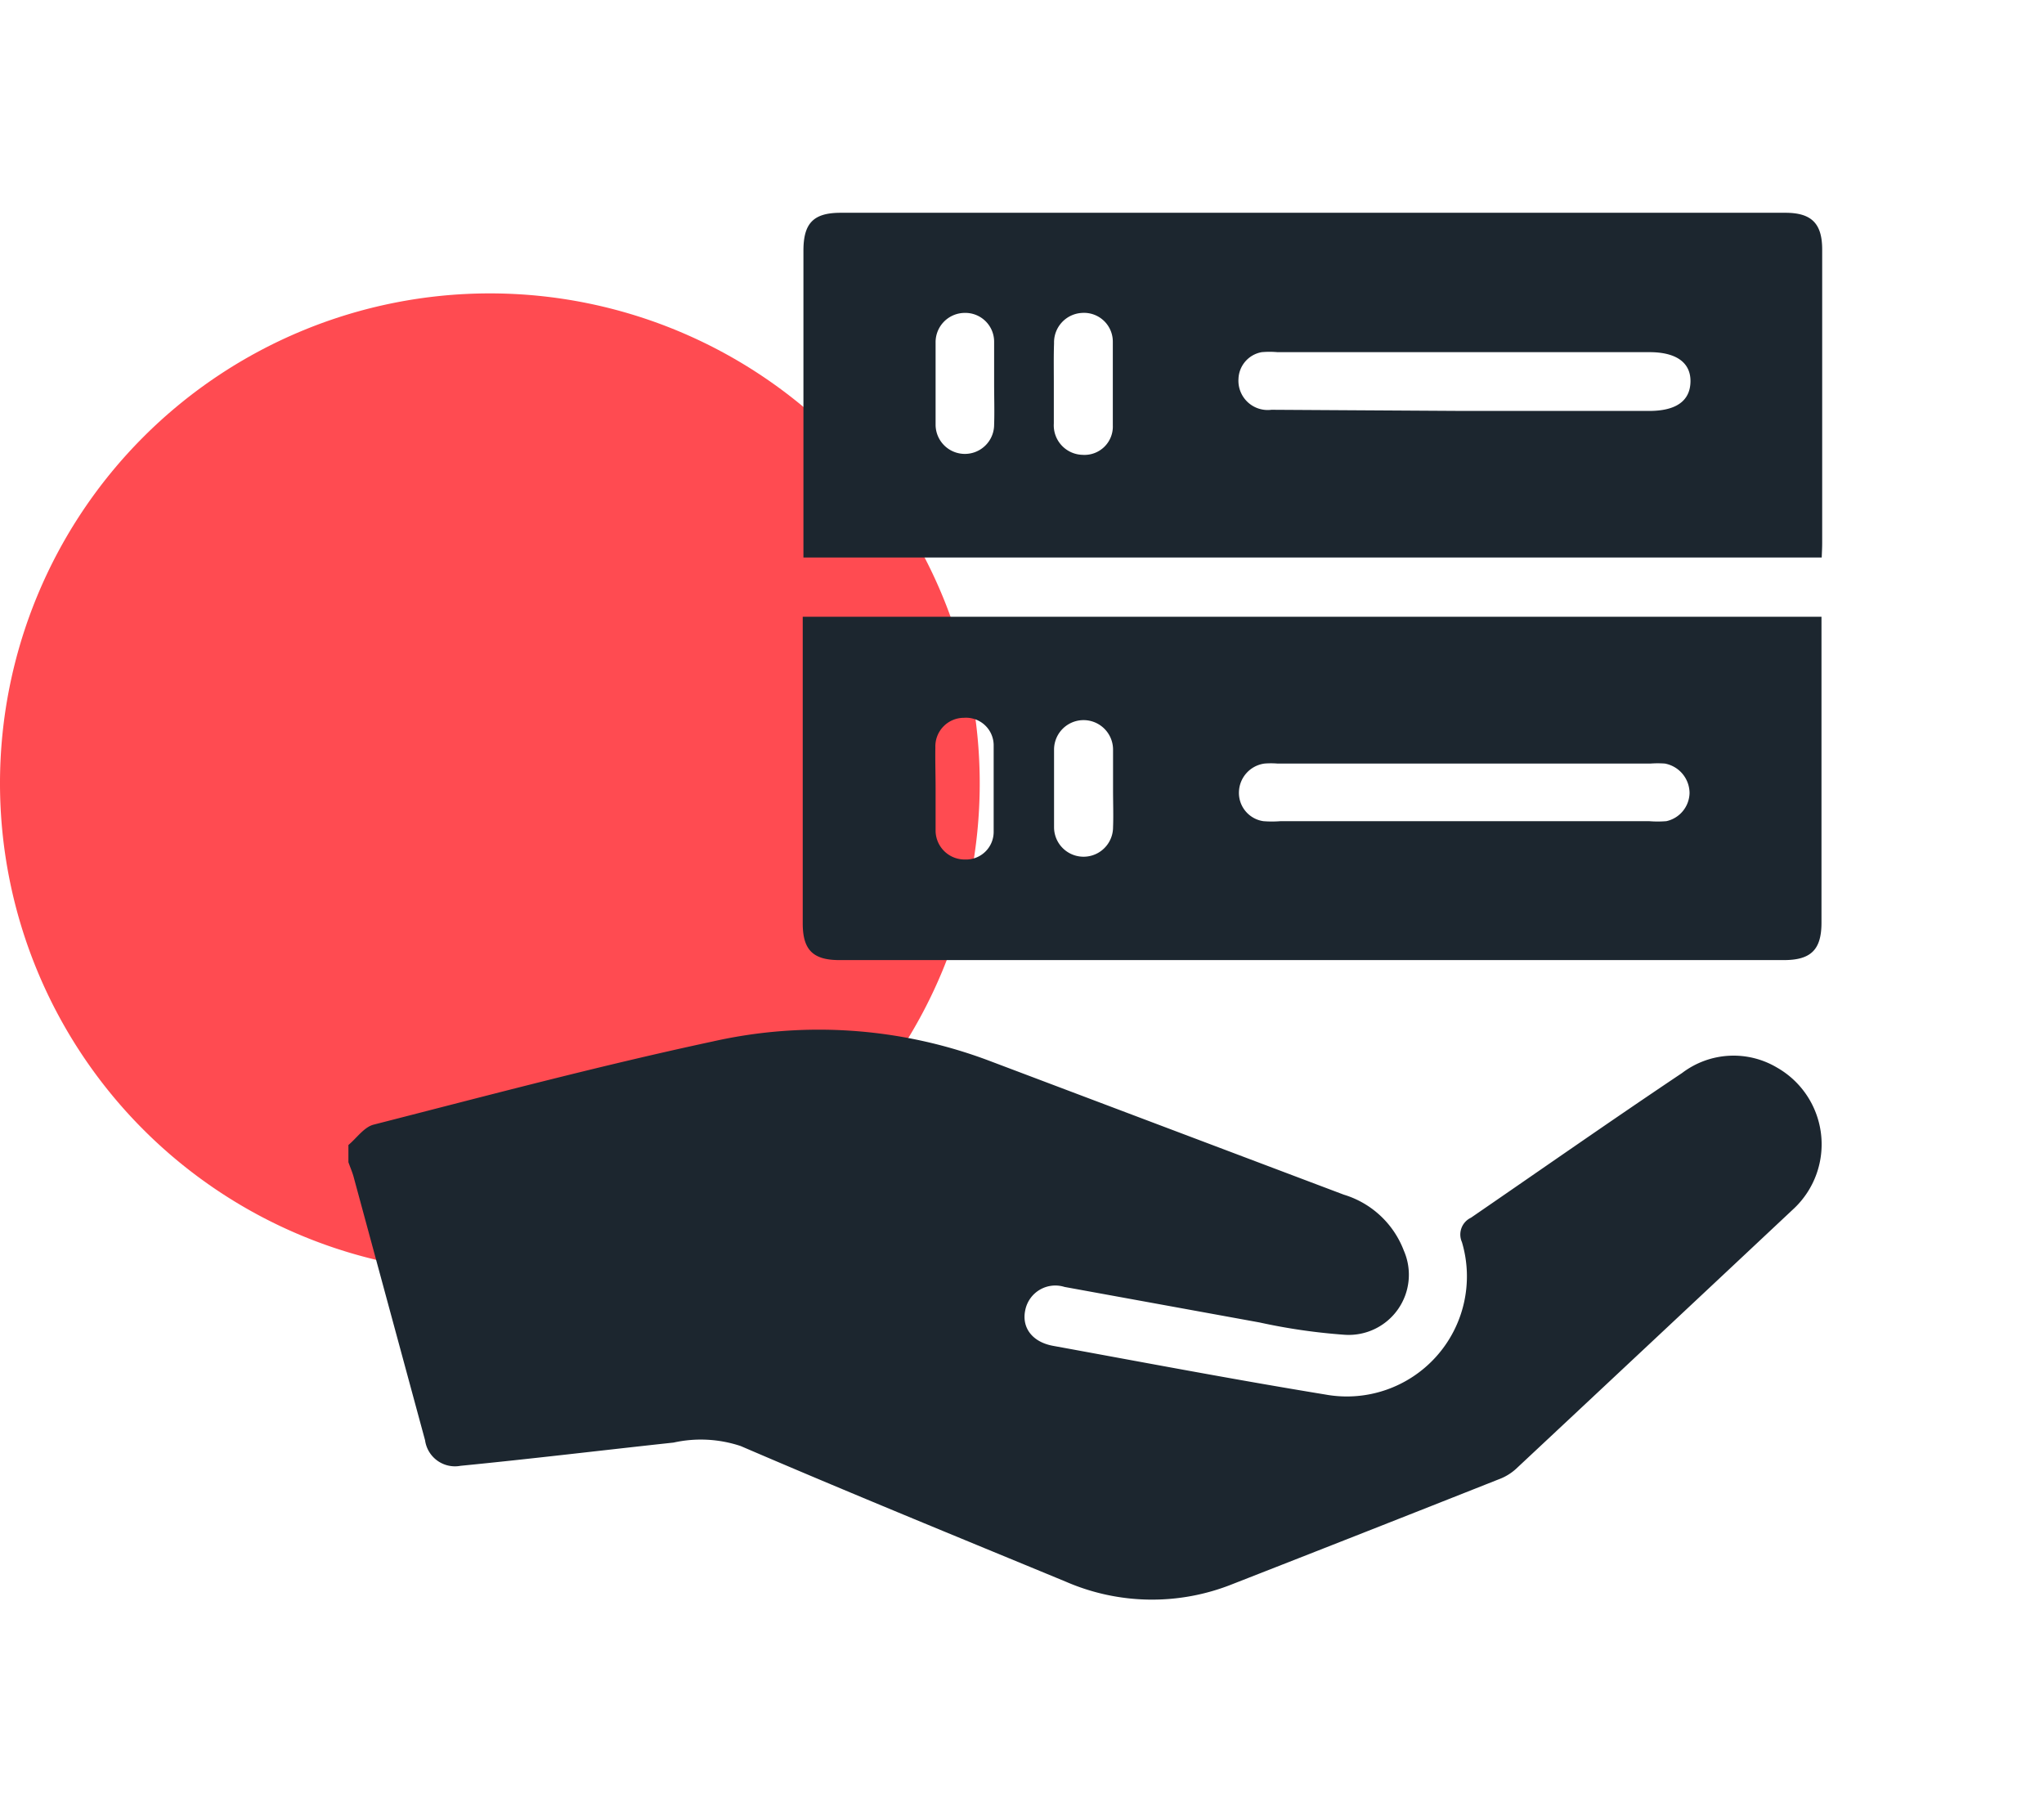 <svg id="Layer_1" data-name="Layer 1" xmlns="http://www.w3.org/2000/svg" width="88" height="78" viewBox="0 0 88 78"><defs><style>.cls-1{fill:#ff4b51;}.cls-2{fill:#1c262f;}</style></defs><path class="cls-1" d="M42.18,33.72A21.09,21.09,0,1,1,21.09,12.63,21.09,21.09,0,0,1,42.18,33.72Z"/><path class="cls-2" d="M15,49.29c.36-.3.68-.78,1.1-.88,4.85-1.24,9.7-2.53,14.6-3.58a20.79,20.79,0,0,1,11.88.83l15.28,5.77a4,4,0,0,1,2.58,2.41,2.59,2.59,0,0,1-2.54,3.62,25.56,25.56,0,0,1-3.67-.53l-8.4-1.53a1.32,1.32,0,0,0-1.69,1c-.16.75.3,1.38,1.22,1.54,3.89.71,7.78,1.45,11.69,2.09a5.17,5.17,0,0,0,5.89-6.56.8.8,0,0,1,.39-1.05c3-2.06,6-4.16,9.09-6.23a3.66,3.66,0,0,1,4.09-.23A3.8,3.8,0,0,1,77.26,52q-6,5.63-12,11.24a2.26,2.26,0,0,1-.73.44q-5.73,2.27-11.46,4.51a9.31,9.31,0,0,1-7.18-.1c-4.67-1.93-9.35-3.84-14-5.84A5.42,5.42,0,0,0,29,62.1c-3.06.33-6.11.7-9.17,1A1.3,1.3,0,0,1,18.3,62L15.24,50.72c-.06-.24-.16-.46-.24-.69Z"/><path class="cls-2" d="M78.43,24H34.59c0-.22,0-.44,0-.66V10.79c0-1.18.43-1.63,1.6-1.63H76.87c1.13,0,1.58.47,1.58,1.58q0,6.33,0,12.65C78.45,23.57,78.44,23.75,78.43,24ZM63,17.69H71c1.16,0,1.76-.43,1.78-1.25s-.6-1.28-1.76-1.28H55a3.82,3.82,0,0,0-.68,0,1.21,1.21,0,0,0-1,1.15,1.26,1.26,0,0,0,1.42,1.33ZM45.37,16.44v1.79a1.27,1.27,0,0,0,1.24,1.35,1.22,1.22,0,0,0,1.3-1.27c0-1.19,0-2.39,0-3.58a1.24,1.24,0,0,0-1.32-1.26,1.27,1.27,0,0,0-1.21,1.31C45.36,15.33,45.37,15.89,45.37,16.44Zm-2.57.07h0v-1.8a1.24,1.24,0,0,0-1.28-1.24,1.26,1.26,0,0,0-1.24,1.28c0,1.18,0,2.36,0,3.53a1.26,1.26,0,1,0,2.52,0C42.82,17.71,42.8,17.11,42.8,16.51Z"/><path class="cls-2" d="M34.56,26.55H78.42c0,.2,0,.4,0,.59q0,6.3,0,12.58c0,1.16-.45,1.61-1.62,1.61H36.14c-1.14,0-1.58-.44-1.58-1.58V26.55ZM63,35.35H71a4.65,4.65,0,0,0,.74,0,1.27,1.27,0,0,0,1-1.21,1.3,1.3,0,0,0-1.06-1.27,4.24,4.24,0,0,0-.62,0H55a3.5,3.5,0,0,0-.56,0,1.27,1.27,0,0,0-1.1,1.22,1.23,1.23,0,0,0,1.05,1.26,4.65,4.65,0,0,0,.74,0ZM47.92,34c0-.58,0-1.15,0-1.73a1.27,1.27,0,1,0-2.54,0c0,1.11,0,2.22,0,3.34a1.27,1.27,0,1,0,2.54,0C47.94,35.11,47.92,34.56,47.92,34Zm-7.64-.07v1.85A1.25,1.25,0,0,0,41.54,37a1.19,1.19,0,0,0,1.24-1.19c0-1.23,0-2.47,0-3.7a1.19,1.19,0,0,0-1.28-1.21,1.23,1.23,0,0,0-1.23,1.27C40.26,32.77,40.28,33.35,40.28,33.93Z"/></svg>